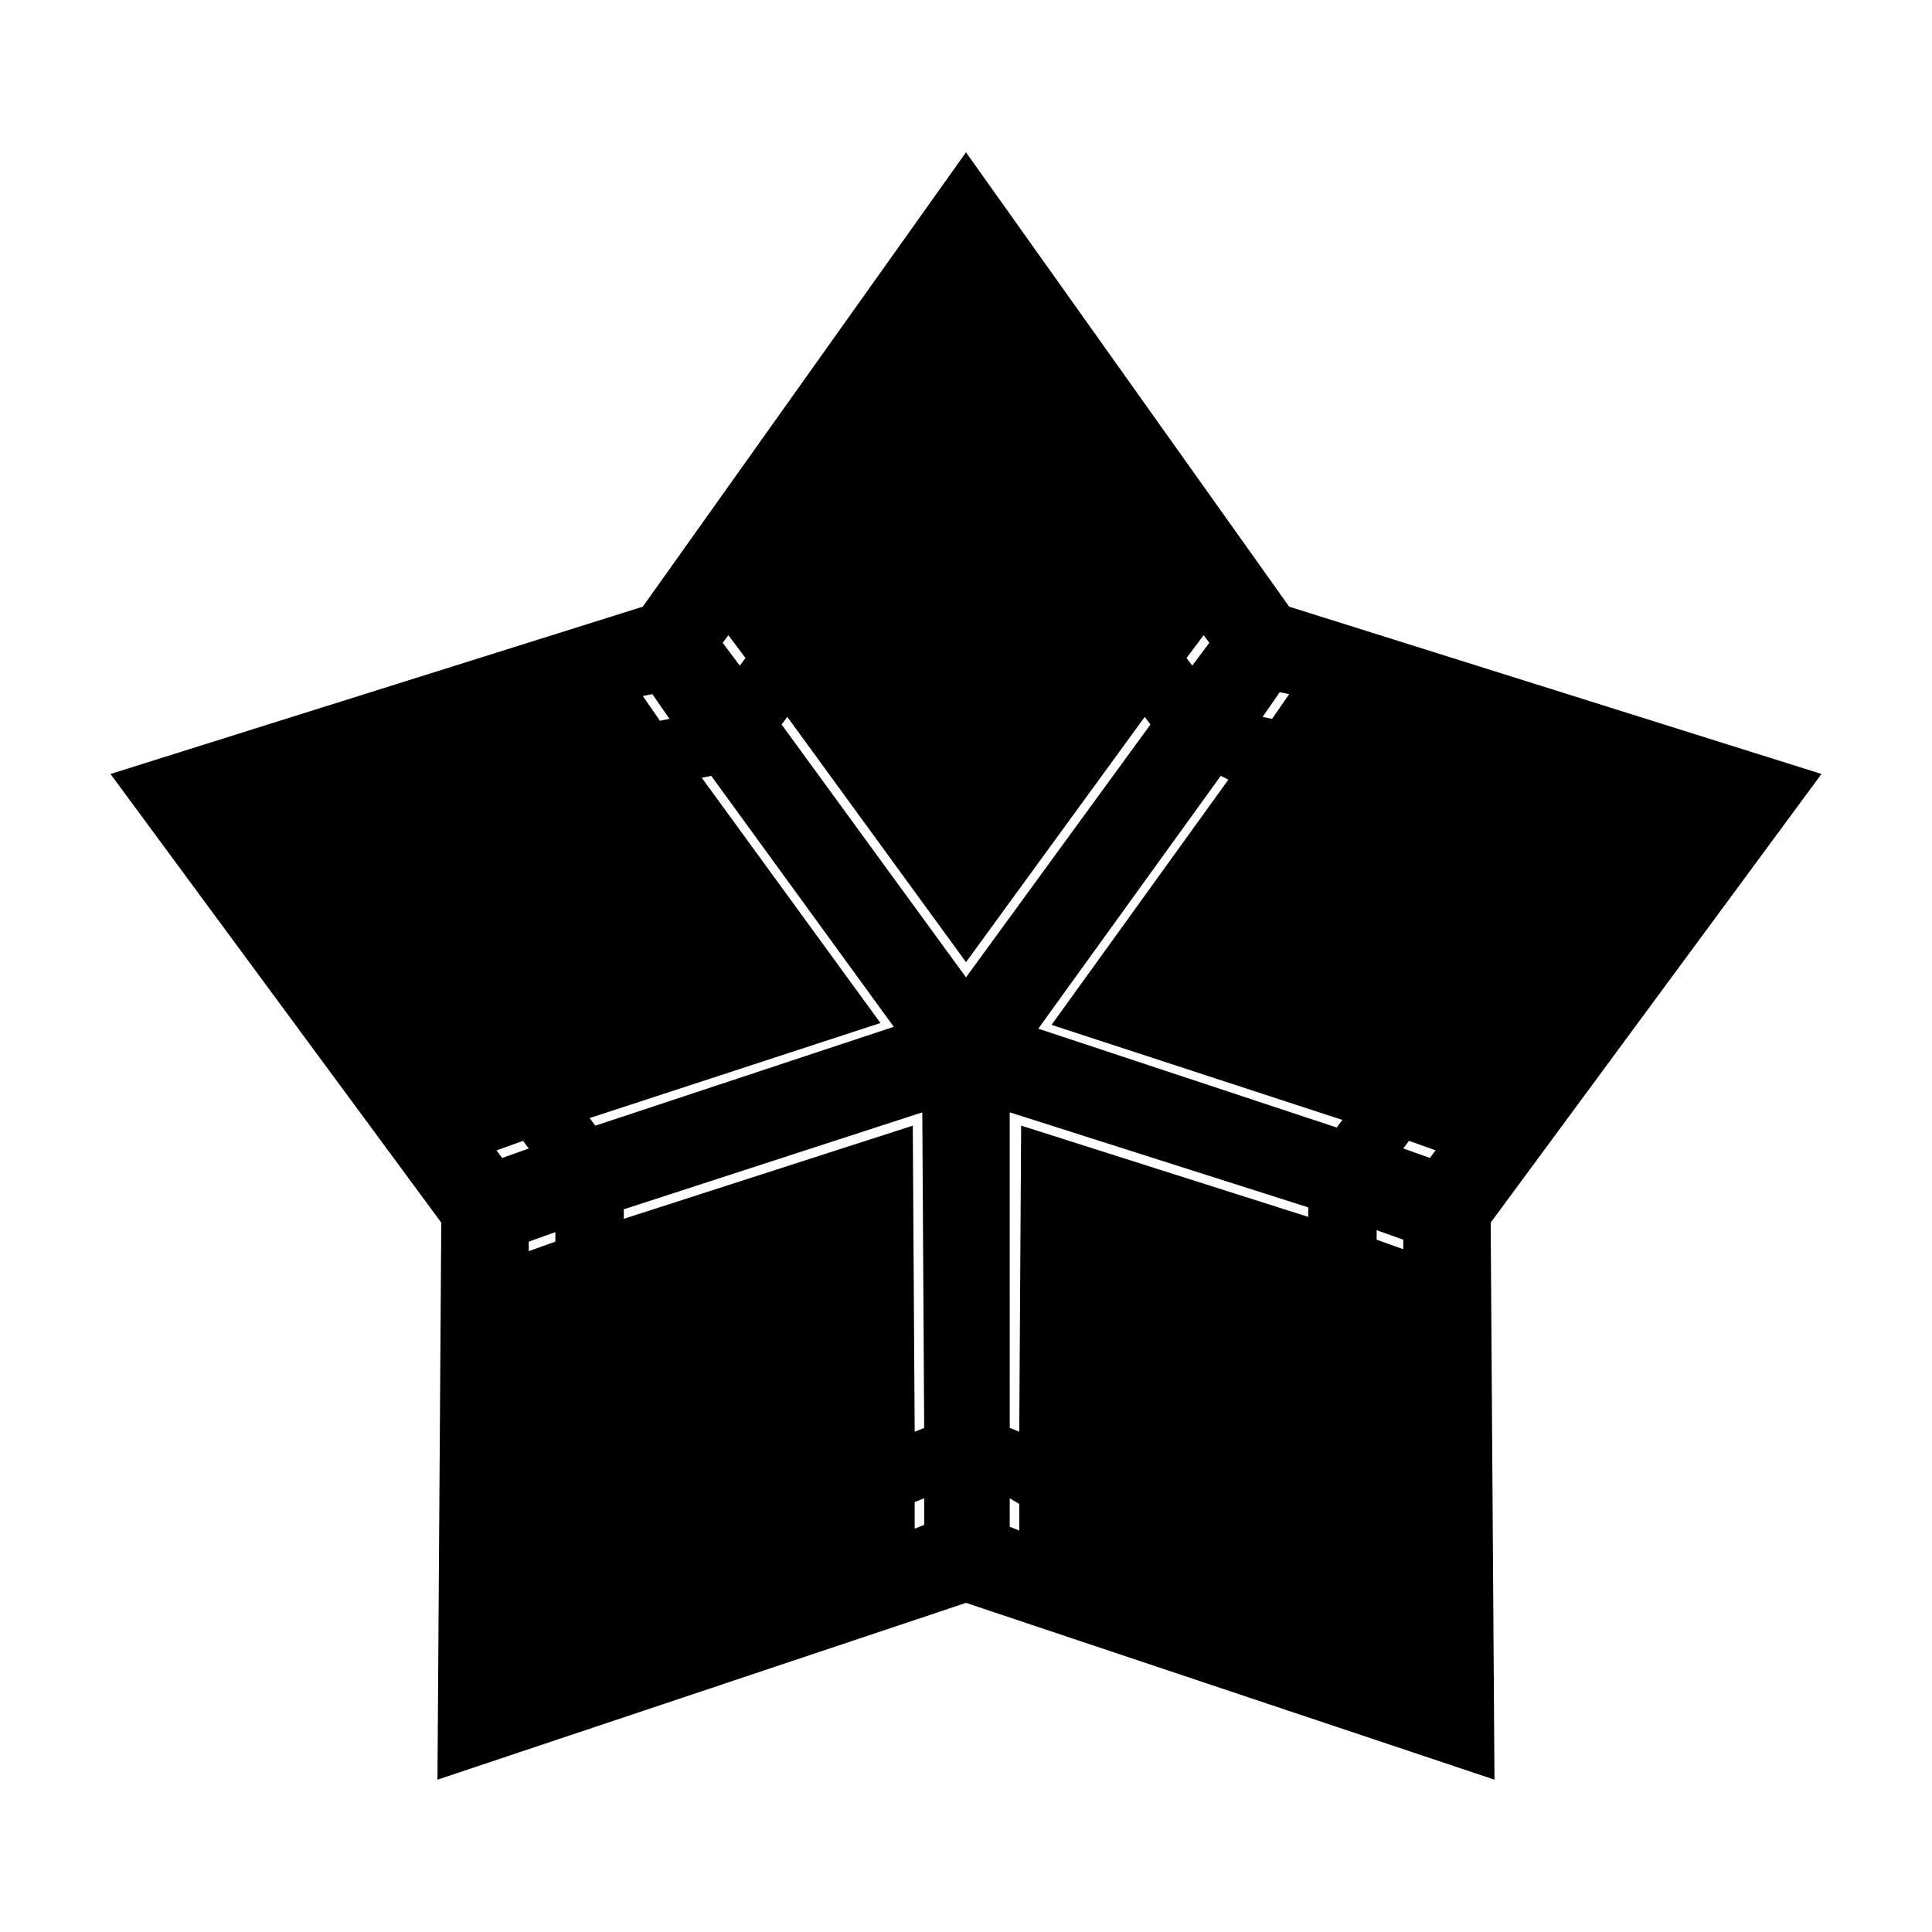 <?xml version="1.0" encoding="UTF-8"?>
<!-- Uploaded to: ICON Repo, www.svgrepo.com, Generator: ICON Repo Mixer Tools -->
<svg fill="#000000" width="800px" height="800px" version="1.1" viewBox="144 144 512 512" xmlns="http://www.w3.org/2000/svg">
 <path d="m626.71 349.11-141.07-44.336-85.645-120.41-85.648 120.41-141.07 44.336 87.664 118.9-1.008 147.62 140.06-46.855 140.06 46.855-1.008-147.62zm-143.58-21.664 2.519 0.504-4.535 6.551-2.519-0.504zm-20.152-15.113 1.512 2.016-4.535 6.047-1.512-2.016zm-125.95 0 4.535 6.047-1.512 2.016-4.535-6.047zm-20.152 15.617 4.535 6.551-2.519 0.504-4.535-6.551zm-41.312 120.91 7.055-2.519 1.512 2.016-7.055 2.519zm15.617 24.184-7.055 2.519v-2.519l7.055-2.519zm9.07-32.746 77.082-25.191-47.359-64.992 2.519-0.504 48.367 66.504-79.098 26.199zm88.668 107.81-2.519 1.008v-7.055l2.519-1.008zm-2.519-24.684-0.504-81.113-76.578 24.684v-2.519l79.098-25.695 0.504 83.633zm-35.266-187.42 1.512-2.016 47.359 64.992 47.359-64.992 1.512 2.016-48.871 67.004zm62.977 213.61-2.519-1.008v-7.555l2.519 1.512zm76.578-83.129-76.074-24.184-0.504 81.113-2.519-1.008v-83.629l79.098 25.191zm7.559-23.676-79.098-26.199 48.363-67.008 2.016 1.008-46.855 64.992 77.082 25.191zm17.633 32.242-7.055-2.519v-2.519l7.055 2.519zm7.055-24.184-7.055-2.519 1.512-2.016 7.055 2.519z"/>
</svg>
